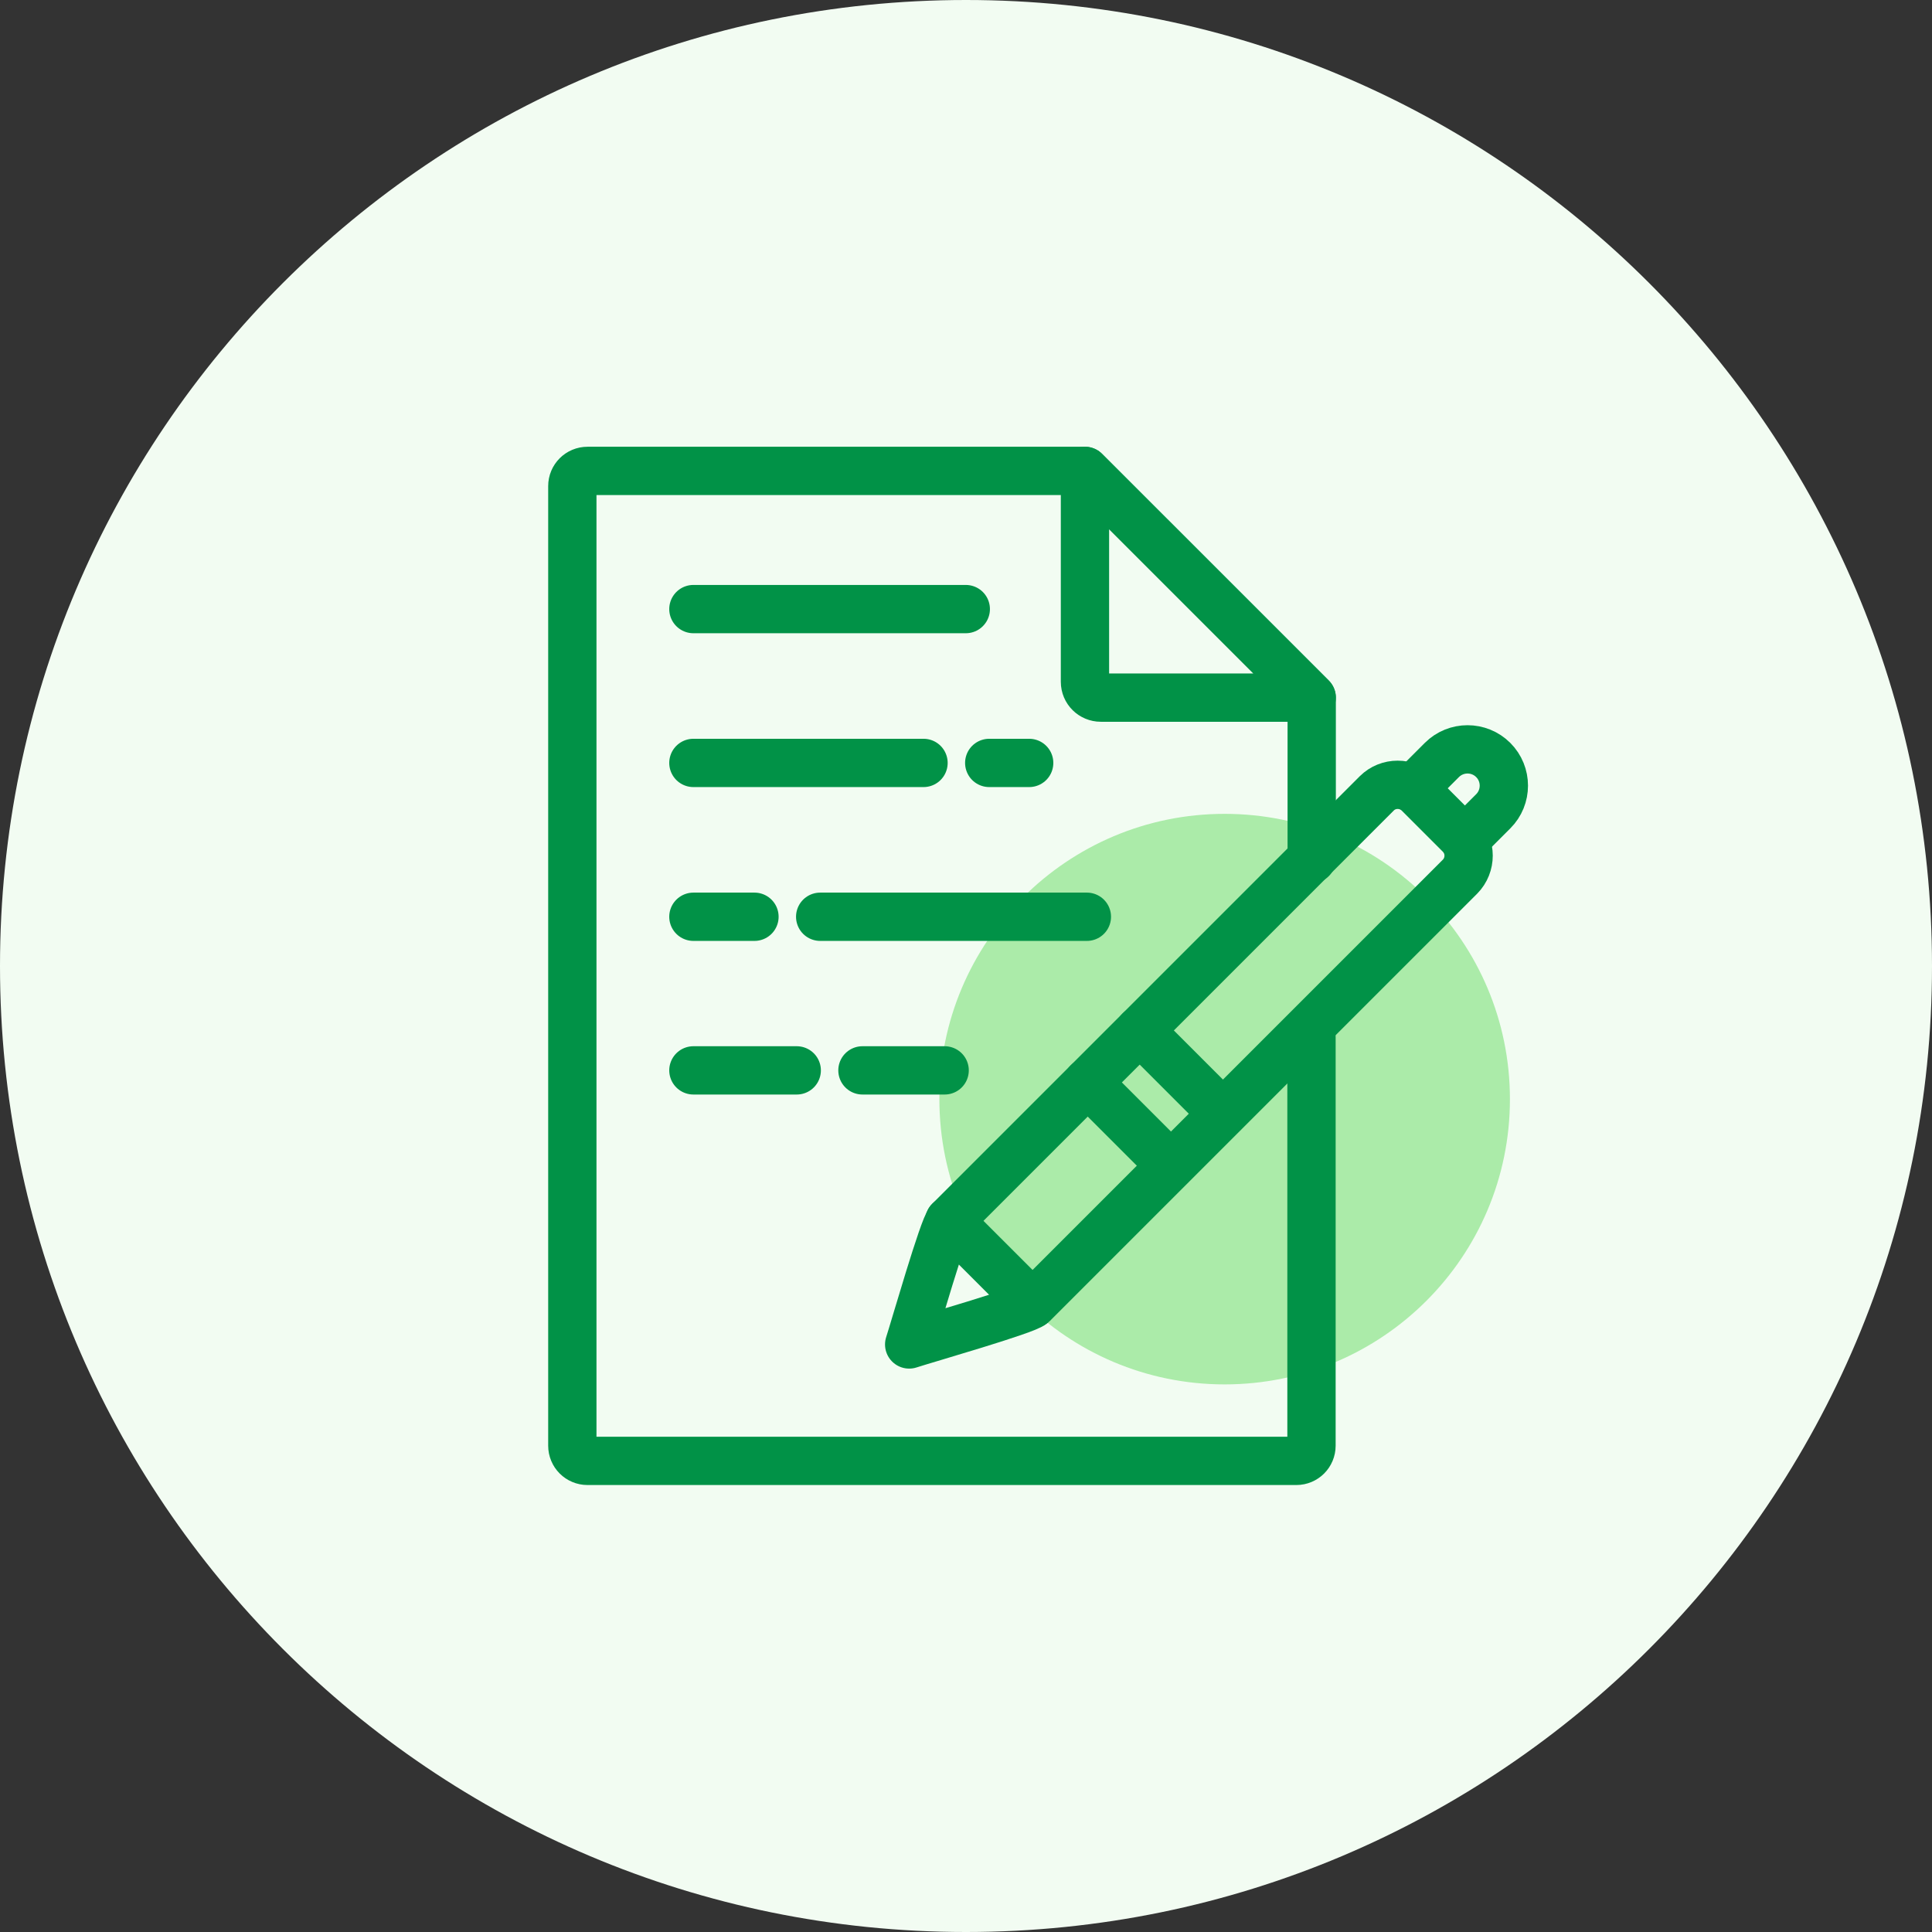 <svg width="80" height="80" viewBox="0 0 80 80" fill="none" xmlns="http://www.w3.org/2000/svg">
<rect x="0" y="0" width="80" height="80" fill="#333333" stroke="none"/>
<path d="M0 40C0 17.909 17.909 0 40 0C62.091 0 80 17.909 80 40C80 62.091 62.091 80 40 80C17.909 80 0 62.091 0 40Z" fill="#F2FCF2"/>
<path d="M50.71 57.325C57.234 57.325 62.523 52.036 62.523 45.513C62.523 38.989 57.234 33.7 50.71 33.7C44.186 33.7 38.898 38.989 38.898 45.513C38.898 52.036 44.186 57.325 50.71 57.325Z" fill="#ABEBA9"/>
<path d="M54.315 35.572V28.887L44.926 19.499H24.329C23.979 19.499 23.699 19.779 23.699 20.129V59.862C23.699 60.212 23.979 60.492 24.329 60.492H53.676C54.026 60.492 54.306 60.212 54.306 59.862V42.94" stroke="#019247" stroke-width="2" stroke-linecap="round" stroke-linejoin="round"/>
<path d="M44.926 28.231V19.499L54.315 28.887H45.583C45.224 28.887 44.926 28.599 44.926 28.231Z" stroke="#019247" stroke-width="2" stroke-linecap="round" stroke-linejoin="round"/>
<path d="M28.712 25.221H39.991" stroke="#019247" stroke-width="2" stroke-linecap="round" stroke-linejoin="round"/>
<path d="M28.712 37.961H31.241" stroke="#019247" stroke-width="2" stroke-linecap="round" stroke-linejoin="round"/>
<path d="M33.962 37.961H45.005" stroke="#019247" stroke-width="2" stroke-linecap="round" stroke-linejoin="round"/>
<path d="M28.712 44.322H32.991" stroke="#019247" stroke-width="2" stroke-linecap="round" stroke-linejoin="round"/>
<path d="M35.712 44.322H39.116" stroke="#019247" stroke-width="2" stroke-linecap="round" stroke-linejoin="round"/>
<path d="M28.712 31.591H38.241" stroke="#019247" stroke-width="2" stroke-linecap="round" stroke-linejoin="round"/>
<path d="M40.962 31.591H42.616" stroke="#019247" stroke-width="2" stroke-linecap="round" stroke-linejoin="round"/>
<path fill-rule="evenodd" clip-rule="evenodd" d="M39.309 50.553L57.01 32.851C57.483 32.379 58.261 32.379 58.743 32.851L60.458 34.566C60.93 35.039 60.93 35.818 60.458 36.299L42.757 54C42.503 54.254 38.312 55.453 37.647 55.671C37.865 55.006 39.064 50.815 39.318 50.561L39.309 50.553Z" stroke="#019247" stroke-width="2" stroke-linecap="round" stroke-linejoin="round"/>
<path d="M47.193 42.669L50.631 46.108M48.479 48.26L45.04 44.821" stroke="#019247" stroke-width="2" stroke-linecap="round" stroke-linejoin="round"/>
<path d="M58.515 32.659L59.705 31.469C60.291 30.883 61.245 30.883 61.831 31.469C62.418 32.055 62.418 33.009 61.831 33.595L60.641 34.785" stroke="#019247" stroke-width="2" stroke-linecap="round" stroke-linejoin="round"/>
<path d="M39.309 50.553L42.747 53.991" stroke="#019247" stroke-width="2" stroke-linecap="round" stroke-linejoin="round"/>
</svg>
